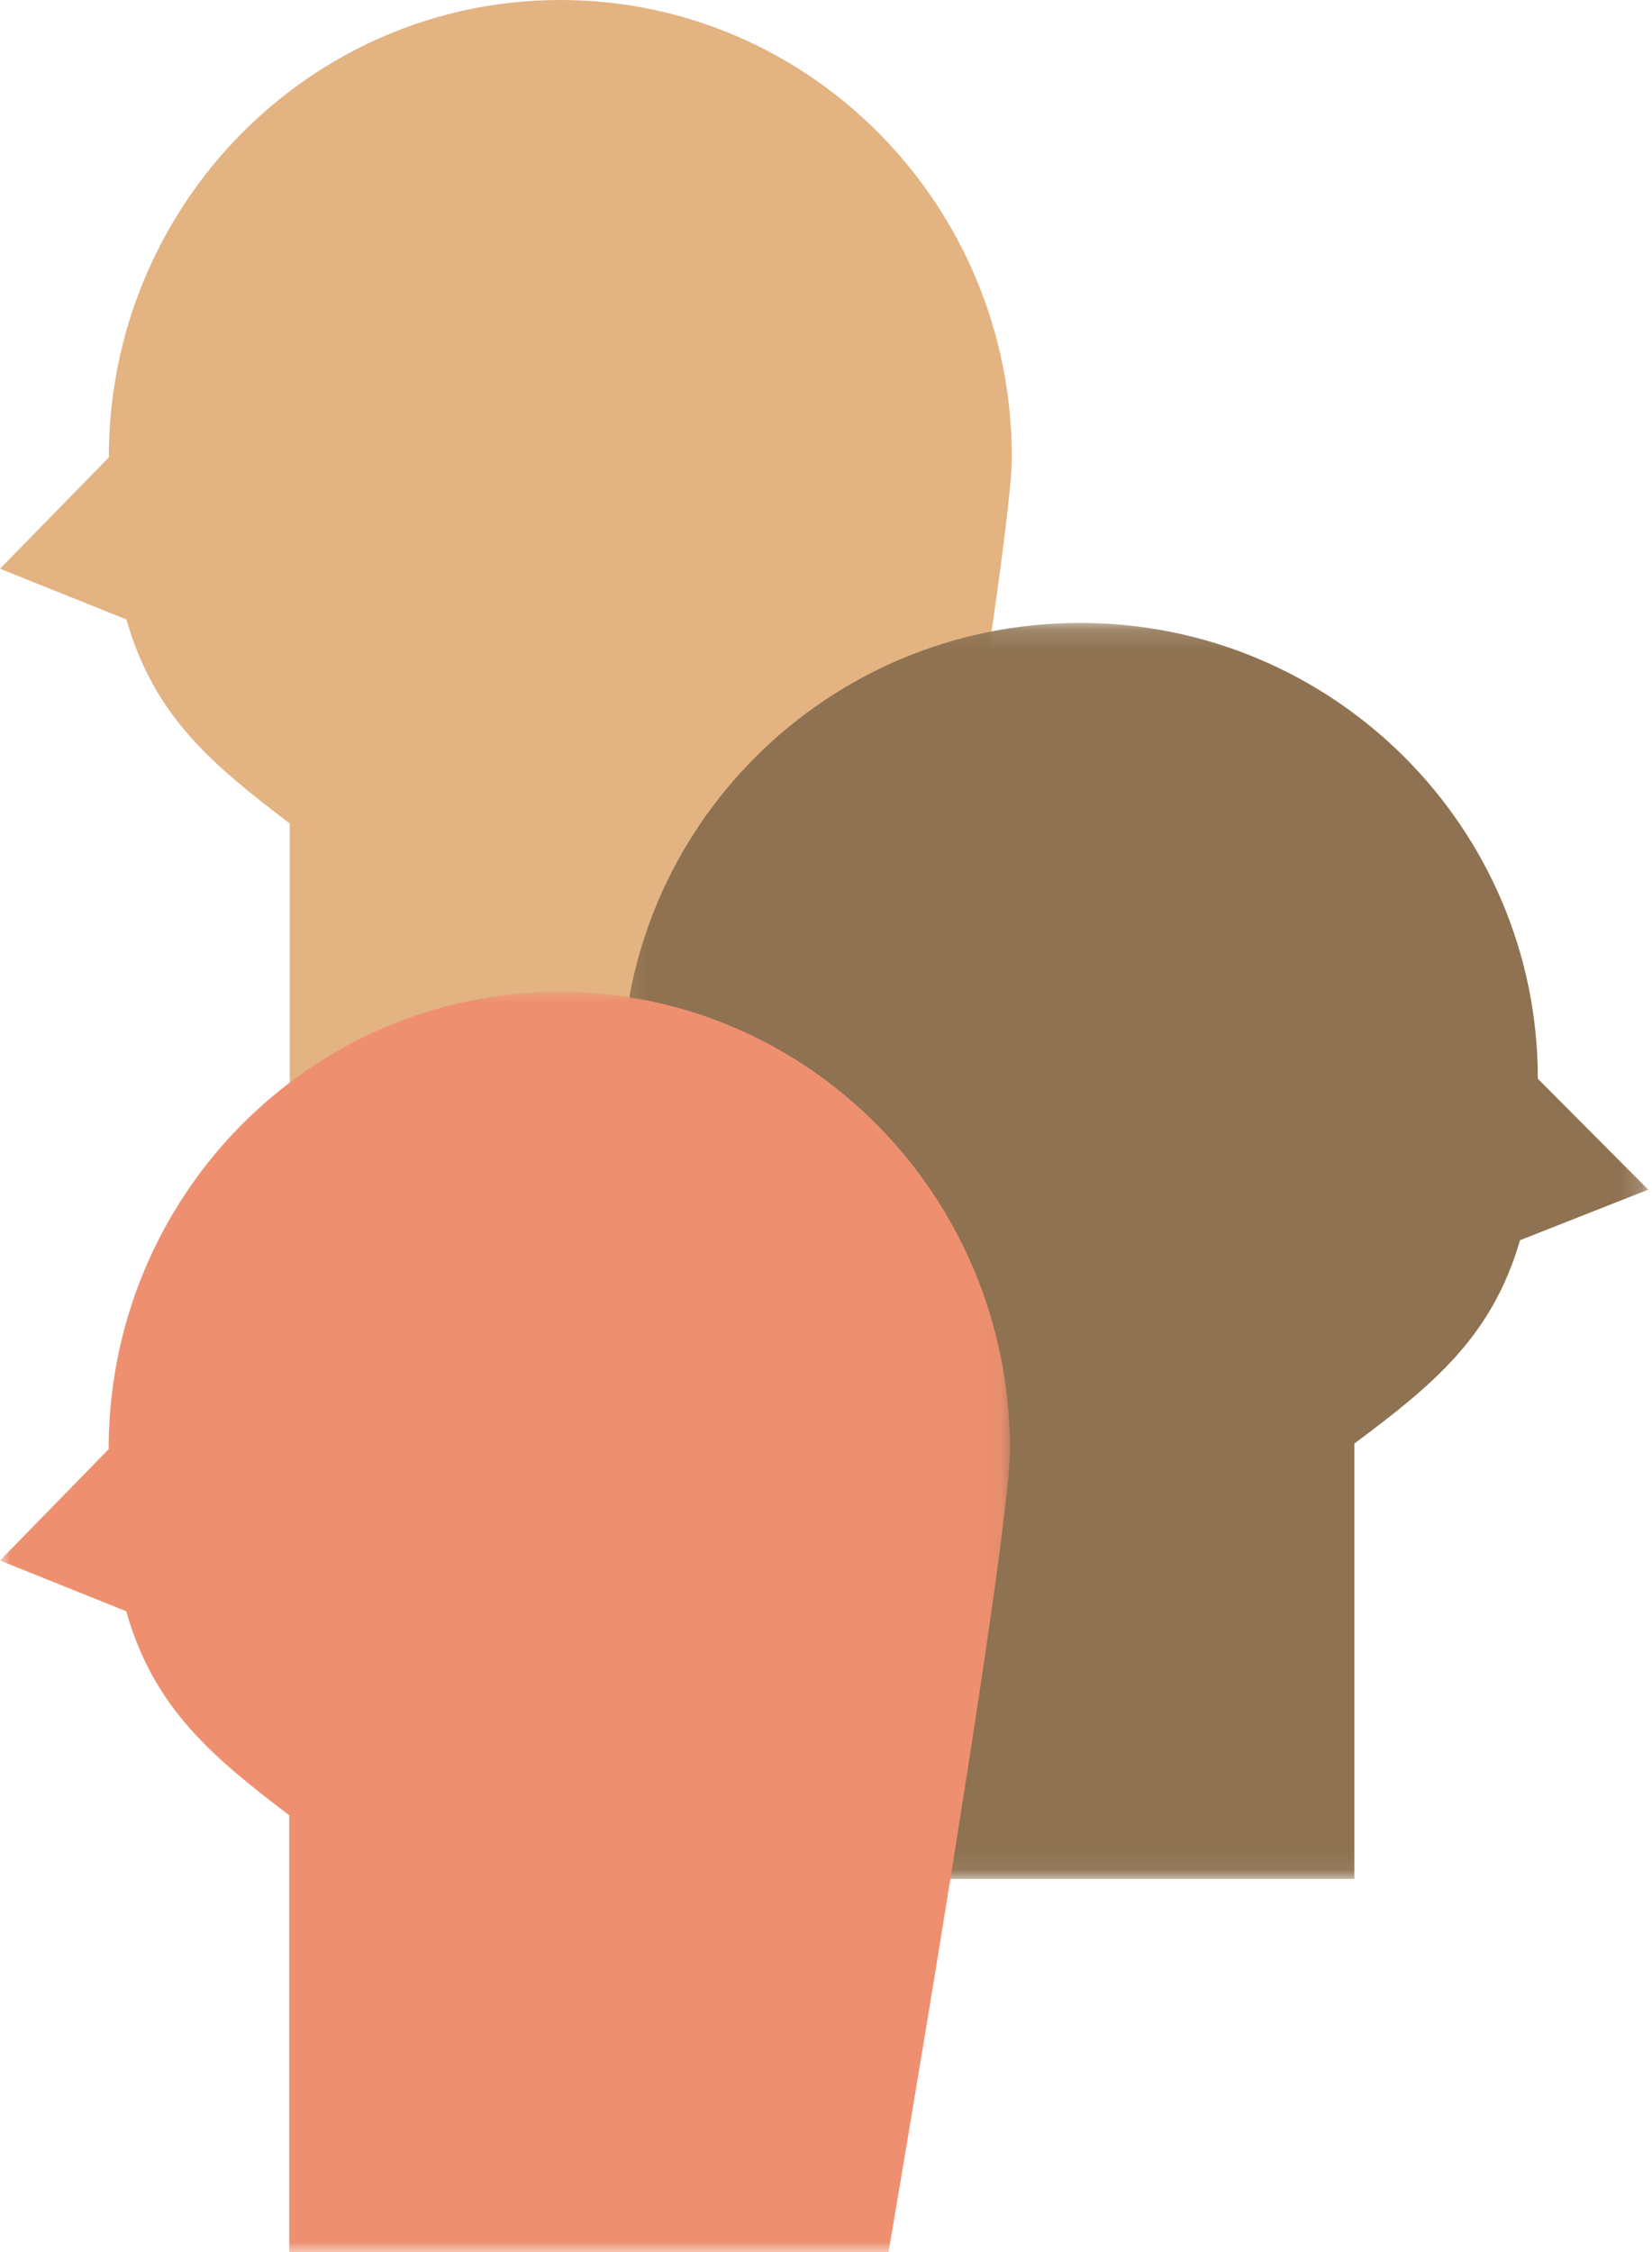 <?xml version="1.0" encoding="UTF-8"?>
<svg width="80px" height="109px" viewBox="0 0 80 109" version="1.1" xmlns="http://www.w3.org/2000/svg" xmlns:xlink="http://www.w3.org/1999/xlink">
    <!-- Generator: Sketch 55 (78076) - https://sketchapp.com -->
    <title>ico-etnia</title>
    <desc>Created with Sketch.</desc>
    <defs>
        <polygon id="path-1" points="0.123 0.148 49.817 0.148 49.817 60.935 0.123 60.935"></polygon>
        <polygon id="path-3" points="0 0 48.909 0 48.909 61 0 61"></polygon>
    </defs>
    <g id="Page-1-Copy" stroke="none" stroke-width="1" fill="none" fill-rule="evenodd">
        <g id="PARC-de-SALUT-MAR---Unitat-funcional-Càncer-Urològic---Què-és-el-càncer-de-pròstata---V2-PORTADA" transform="translate(-540, -2305)">
            <g id="ico-etnia" transform="translate(540, 2305)">
                <path d="M6.123,29.981 L0,27.525 L5.27,22.138 L5.27,22.134 C5.27,9.91 15.059,0 27.135,0 C39.211,0 49,9.91 49,22.134 C49,26.697 43.107,61 43.107,61 L14.032,61 L14.032,39.855 C10.276,37.004 7.457,34.665 6.123,29.981" id="Fill-1" fill="#E3B382"></path>
                <g id="Group-5" transform="translate(30, 30)">
                    <mask id="mask-2" fill="white">
                        <use xlink:href="#path-1"></use>
                    </mask>
                    <g id="Clip-4"></g>
                    <path d="M43.607,30.025 L49.817,27.577 L44.472,22.209 L44.472,22.205 C44.472,10.023 34.544,0.148 22.298,0.148 C10.051,0.148 0.123,10.023 0.123,22.205 C0.123,26.752 6.1,60.935 6.1,60.935 L35.587,60.935 L35.587,39.864 C39.396,37.023 42.255,34.692 43.607,30.025" id="Fill-3" fill="#8E7251" mask="url(#mask-2)"></path>
                </g>
                <g id="Group-8" transform="translate(0, 48)">
                    <mask id="mask-4" fill="white">
                        <use xlink:href="#path-3"></use>
                    </mask>
                    <g id="Clip-7"></g>
                    <path d="M6.112,29.981 L0,27.525 L5.261,22.138 L5.261,22.134 C5.261,9.91 15.032,0 27.085,0 C39.138,0 48.909,9.91 48.909,22.134 C48.909,26.697 43.027,61 43.027,61 L14.006,61 L14.006,39.855 C10.257,37.004 7.443,34.665 6.112,29.981" id="Fill-6" fill="#EE906F" mask="url(#mask-4)"></path>
                </g>
            </g>
        </g>
    </g>
</svg>